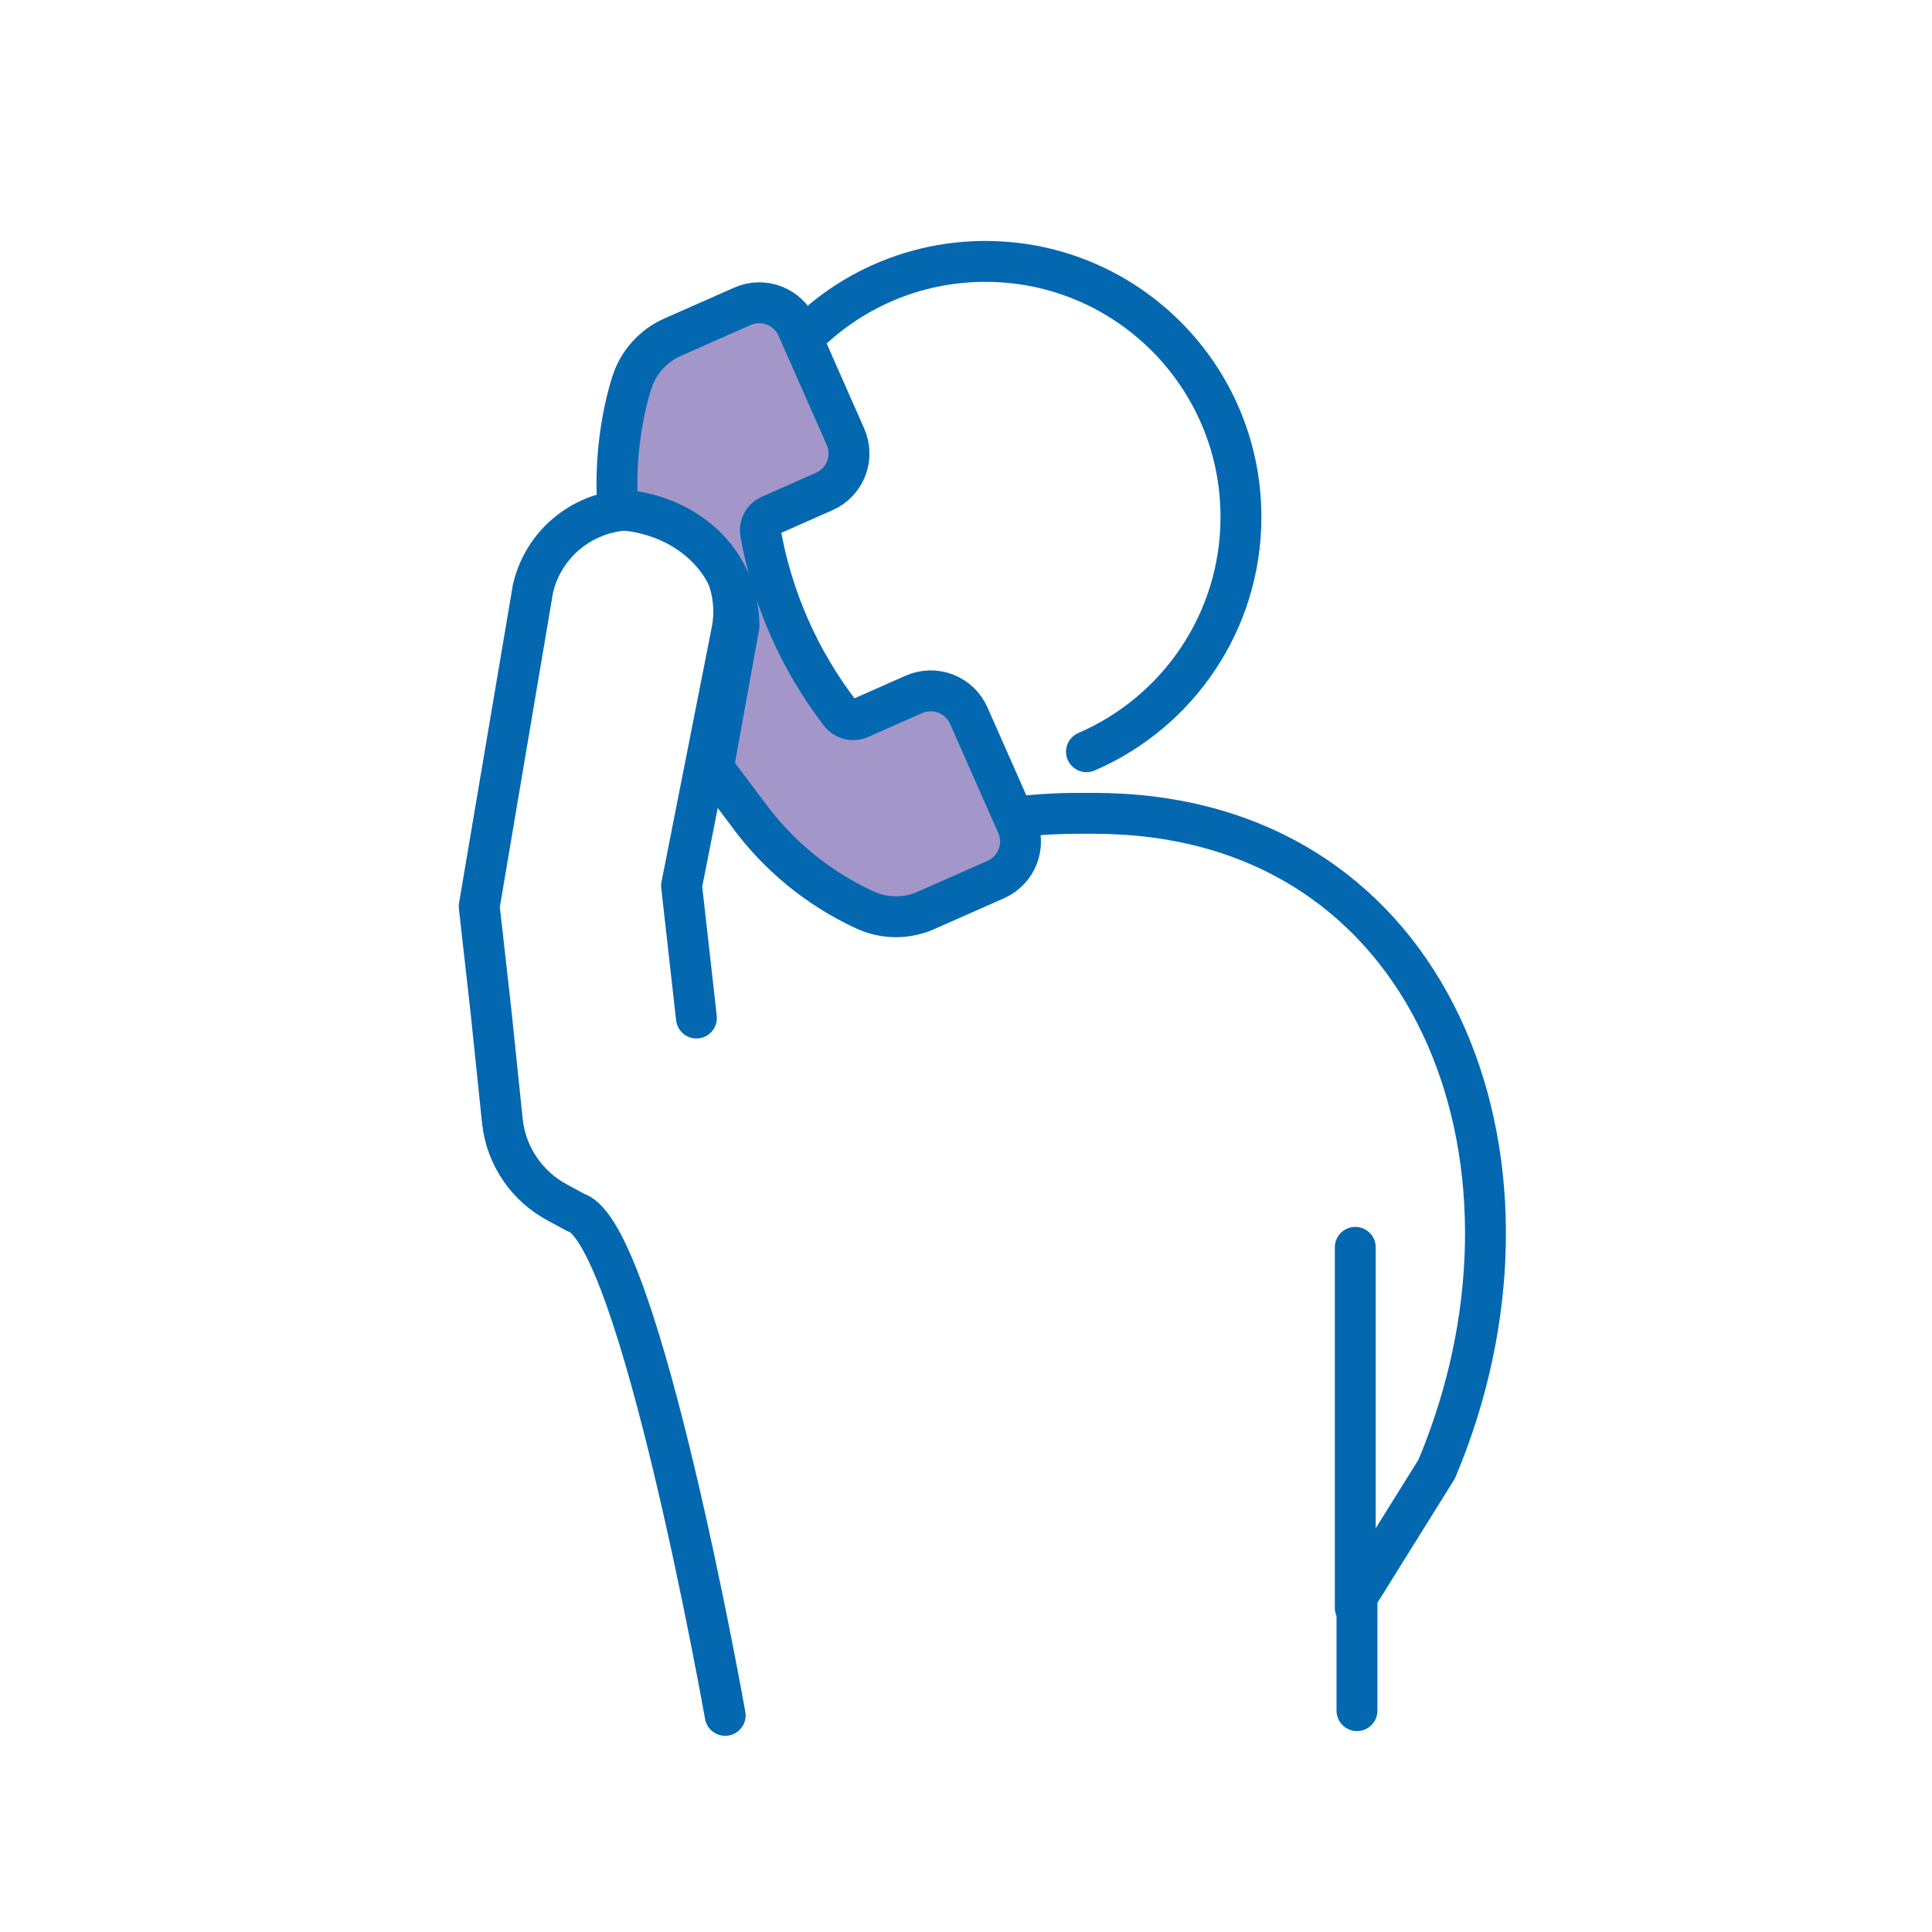 <?xml version="1.0" encoding="UTF-8"?><svg id="a" xmlns="http://www.w3.org/2000/svg" xmlns:xlink="http://www.w3.org/1999/xlink" viewBox="0 0 141.732 141.732"><defs><style>.g{fill:#a397c9;fill-rule:evenodd;}.g,.h{stroke:#0468b1;stroke-linecap:round;stroke-linejoin:round;stroke-width:3px;}.i{clip-rule:evenodd;}.i,.h{fill:none;}.j{clip-path:url(#c);}.k{clip-path:url(#b);}.l{clip-path:url(#f);}.m{clip-path:url(#e);}.n{clip-path:url(#d);}</style><clipPath id="b"><path d="M-842.021-591.932l-.676,8.115c1.335-.289,2.702-.489,4.097-.593-1.972-4.338-3.421-7.522-3.421-7.522" style="clip-rule:evenodd; fill:none;"/></clipPath><clipPath id="c"><path d="M-812.337-591.932s-1.586,3.285-3.818,7.909c1.585,.116,3.144,.347,4.66,.705l-.842-8.614Z" style="clip-rule:evenodd; fill:none;"/></clipPath><clipPath id="d"><path d="M-818.729-578.689c3.462,2.564,6.364,5.862,8.432,9.663l.235,.427-1.323-13.566c-1.683-.546-3.412-.902-5.16-1.045-.682,1.418-1.419,2.94-2.184,4.522" style="clip-rule:evenodd; fill:none;"/></clipPath><clipPath id="e"><path d="M-845.287-581.632c-.83,8.061-1.675,15.944-1.983,17.838-.623,3.836-3.193,3.435-4.04,3.435-.24,0-.284,.46-.012,.46h10.742c.118,0,.187-.46-.061-.46-.848,0-3.986,.542-3.718-3.435l1.546-18.612c1.538-.392,3.138-.647,4.787-.749,2.845,6.259,6.529,14.351,8.645,18.976l2.252-4.889c-1.698-3.6-4.155-8.819-6.601-14.009,4.681,.468,8.995,2.168,12.623,4.766,0,0-8.158,17.751-10.509,22.805-4.112,8.234-9.121,11.17-15.051,11.17-8.559,0-14.601-7.125-14.644-15.669-.06-11.859,9.85-19.46,16.025-21.627" style="clip-rule:evenodd; fill:none;"/></clipPath><clipPath id="f"><path d="M-822.573-581.112c-.874-.457-1.777-.874-2.699-1.249,1.639-.434,4.159-.905,6.446-.917-.523,1.132-1.051,2.275-1.581,3.428-.703-.446-1.426-.868-2.166-1.261" style="clip-rule:evenodd; fill:none;"/></clipPath></defs><g><g style="clip-path:url(#b);"><g/></g><g style="clip-path:url(#c);"><g/></g><g style="clip-path:url(#d);"><g/></g><g style="clip-path:url(#e);"><g/></g><g style="clip-path:url(#f);"><g/></g></g><g><path d="M99.548,125.494v-8.341l5.847-9.378c9.189-21.795,.421-46.779-23.198-48.054-.642-.035-1.288-.054-1.936-.056-.167-.001-1.057-.001-1.227,0-1.72,.007-3.419,.123-5.09,.342" style="fill:none; stroke:#0468b1; stroke-linecap:round; stroke-linejoin:round; stroke-width:3px;"/><line x1="99.423" y1="117.942" x2="99.423" y2="91.505" style="fill:none; stroke:#0468b1; stroke-linecap:round; stroke-linejoin:round; stroke-width:3px;"/><path d="M51.09,74.683l-1.091-9.698,3.661-18.549c.866-4.029-1.698-7.996-5.727-8.862-3.976-.854-7.904,1.633-8.832,5.593l-3.947,23.329,.875,7.783,.825,7.958c.273,2.63,1.88,4.848,4.07,5.998l1.317,.714c4.677,1.412,10.959,36.891,10.959,36.891" style="fill:none; stroke:#0468b1; stroke-linecap:round; stroke-linejoin:round; stroke-width:3px;"/><path d="M53.54,37.923c.001-5.106,2.042-9.734,5.353-13.115,3.403-3.475,8.148-5.631,13.397-5.631h0c10.353,0,18.746,8.393,18.746,18.746v.004c-.001,7.719-4.667,14.348-11.332,17.222" style="fill:none; stroke:#0468b1; stroke-linecap:round; stroke-linejoin:round; stroke-width:3px;"/><path d="M74.607,60.51l-3.543-8.019c-.327-.737-.933-1.314-1.686-1.606-.752-.291-1.589-.272-2.328,.053l-3.965,1.753c-.248,.113-.528,.138-.792,.071s-.498-.223-.662-.441c-2.972-3.866-4.971-8.39-5.83-13.19-.051-.268-.009-.546,.119-.787,.128-.241,.335-.431,.586-.538l3.967-1.754c.738-.326,1.316-.932,1.607-1.684s.271-1.589-.054-2.327l-3.544-8.021c-.327-.737-.932-1.314-1.684-1.605-.752-.291-1.588-.272-2.326,.053l-5.069,2.24c-1.468,.628-2.587,1.868-3.061,3.393-.883,2.802-1.269,6.371-.999,9.281,4.844,.284,8.817,3.606,8.871,8.532l-1.888,10.423c.206,.292,2.301,3.067,2.516,3.352l-0-0c2.211,3.043,5.163,5.47,8.575,7.051,.105,.048,.21,.092,.314,.132l0-0c1.375,.542,2.912,.502,4.257-.111l5.066-2.241c.738-.326,1.316-.932,1.607-1.684,.291-.752,.271-1.589-.054-2.327Z" style="fill:#a397c9; fill-rule:evenodd; stroke:#0468b1; stroke-linecap:round; stroke-linejoin:round; stroke-width:3px;"/></g></svg>